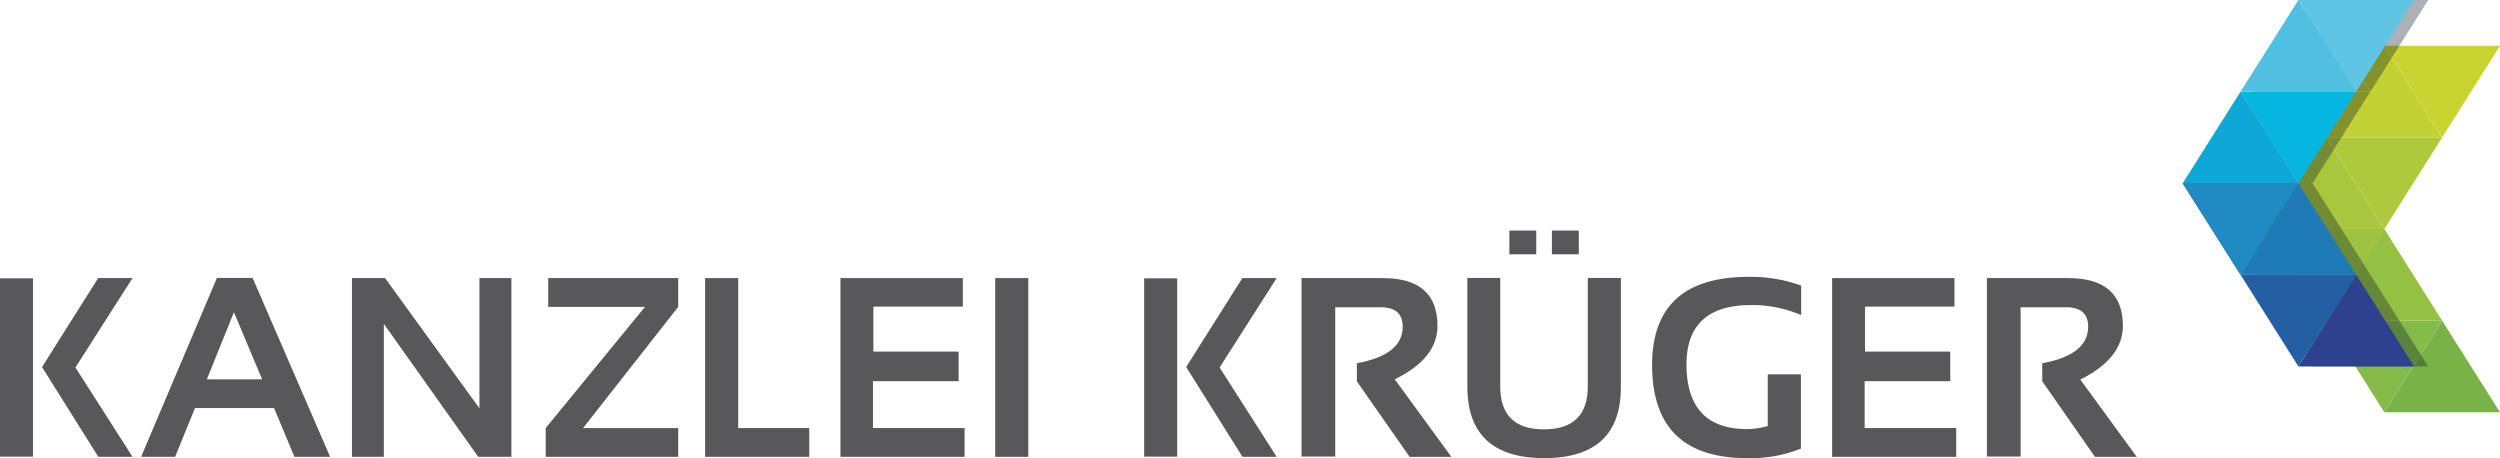 <svg xmlns="http://www.w3.org/2000/svg" viewBox="0 0 386.75 70.87"><defs><style>.cls-1{isolation:isolate;}.cls-2{fill:#869b07;}.cls-3{fill:#a8c73e;}.cls-4{fill:#aec93c;}.cls-5{fill:#c2d134;}.cls-6{fill:#cad431;}.cls-7{fill:#79b347;}.cls-8{fill:#84bb49;}.cls-9{fill:#94c043;}.cls-10{fill:#9dc341;}.cls-11{opacity:0.33;mix-blend-mode:multiply;}.cls-12{fill:#05131e;}.cls-13{fill:#333434;}.cls-14{fill:#0fa7d6;}.cls-15{fill:#07b6e0;}.cls-16{fill:#50c0e2;}.cls-17{fill:#60c4e4;}.cls-18{fill:#2e418e;}.cls-19{fill:#245ea3;}.cls-20{fill:#1f7bb7;}.cls-21{fill:#1f8bc2;}.cls-22{fill:#58585a;}</style></defs><title>Element 15</title><g class="cls-1"><g id="Ebene_2" data-name="Ebene 2"><g id="Ebene_1-2" data-name="Ebene 1"><polygon class="cls-2" points="350.95 35.43 359.9 49.61 368.85 35.43 350.95 35.43"/><polygon class="cls-3" points="350.95 35.43 359.9 21.26 368.85 35.43 350.95 35.43"/><polygon class="cls-4" points="359.9 21.26 368.85 35.43 377.8 21.26 359.9 21.26"/><polygon class="cls-5" points="359.9 21.26 368.85 7.09 377.8 21.26 359.9 21.26"/><polygon class="cls-6" points="368.85 7.09 377.8 21.26 386.75 7.09 368.85 7.09"/><polygon class="cls-7" points="386.75 63.78 377.8 49.61 368.85 63.78 386.75 63.78"/><polygon class="cls-8" points="377.8 49.61 368.85 63.78 359.9 49.61 377.8 49.61"/><polygon class="cls-9" points="377.8 49.61 368.85 35.43 359.9 49.61 377.8 49.61"/><polygon class="cls-10" points="368.85 35.43 359.9 49.61 350.95 35.43 368.85 35.43"/><g class="cls-11"><polygon class="cls-12" points="339.85 28.35 348.8 42.52 357.75 28.35 339.85 28.35"/><polygon class="cls-12" points="339.85 28.35 348.8 14.17 357.75 28.35 339.85 28.35"/><polygon class="cls-12" points="348.8 14.17 357.75 28.35 366.7 14.17 348.8 14.17"/><polygon class="cls-12" points="348.8 14.17 357.75 0 366.7 14.17 348.8 14.17"/><polygon class="cls-12" points="357.75 0 366.7 14.17 375.65 0 357.75 0"/><polygon class="cls-12" points="375.65 56.69 366.7 42.52 357.75 56.69 375.65 56.69"/><polygon class="cls-12" points="366.7 42.52 357.75 56.69 348.8 42.52 366.7 42.52"/><polygon class="cls-12" points="366.7 42.52 357.75 28.35 348.8 42.52 366.7 42.52"/><polygon class="cls-12" points="357.75 28.35 348.8 42.52 339.85 28.35 357.75 28.35"/></g><polygon class="cls-13" points="337.66 28.35 346.62 42.52 355.56 28.35 337.66 28.35"/><polygon class="cls-14" points="337.66 28.35 346.62 14.17 355.56 28.35 337.66 28.35"/><polygon class="cls-15" points="346.62 14.17 355.56 28.35 364.51 14.17 346.62 14.17"/><polygon class="cls-16" points="346.62 14.17 355.56 0 364.51 14.17 346.62 14.17"/><polygon class="cls-17" points="355.56 0 364.51 14.17 373.47 0 355.56 0"/><polygon class="cls-18" points="373.47 56.69 364.51 42.52 355.56 56.69 373.47 56.69"/><polygon class="cls-19" points="364.51 42.52 355.56 56.69 346.62 42.52 364.51 42.52"/><polygon class="cls-20" points="364.51 42.52 355.56 28.35 346.62 42.52 364.51 42.52"/><polygon class="cls-21" points="355.56 28.35 346.62 42.52 337.66 28.35 355.56 28.35"/><path class="cls-22" d="M321.82,58.72q6.58-3.28,6.59-8.29,0-7.41-8.47-7.41H307.37V70.63h5.22V47.53h7c2.3,0,3.45,1,3.45,3q0,4.37-7.1,5.66V59l8.16,11.68h6.46Z"/><path class="cls-22" d="M33.56,43,21.83,70.67h5.26l3.07-7.54H42.4l3.15,7.54h5.52L39.08,43ZM32,58.68,36.19,48.3l4.36,10.38Z"/><polygon class="cls-22" points="74.17 63.17 59.57 43.02 54.45 43.02 54.45 70.67 59.38 70.67 59.38 50.1 73.98 70.67 79.11 70.67 79.11 43.02 74.17 43.02 74.17 63.17"/><polygon class="cls-22" points="84.81 47.47 99.78 47.47 84.42 66.22 84.42 70.67 104.92 70.67 104.92 66.22 90.2 66.22 104.92 47.47 104.92 43.02 84.81 43.02 84.81 47.47"/><polygon class="cls-22" points="114.2 43.02 109.08 43.02 109.08 70.67 125.19 70.67 125.19 66.22 114.2 66.22 114.2 43.02"/><polygon class="cls-22" points="135.05 58.97 148.3 58.97 148.3 54.39 135.11 54.39 135.11 47.43 148.95 47.43 148.95 43.02 130.02 43.02 130.02 70.67 149.22 70.67 149.22 66.22 135.05 66.22 135.05 58.97"/><rect class="cls-22" x="153.96" y="43.02" width="5.12" height="27.65"/><rect class="cls-22" x="233.5" y="35.67" width="4.16" height="3.67"/><path class="cls-22" d="M245.63,59.8q0,6.61-6.77,6.62t-6.77-6.62V43H227V59.8q0,11.07,11.9,11.07T250.75,59.8V43h-5.12Z"/><rect class="cls-22" x="240.08" y="35.67" width="4.16" height="3.67"/><path class="cls-22" d="M255.58,56.46q0,14.4,14.64,14.41a20.87,20.87,0,0,0,8.38-1.47V57.91h-5.13v8a12.67,12.67,0,0,1-3.17.47q-9.39,0-9.4-10,0-9.18,10-9.19a19.35,19.35,0,0,1,7.74,1.55V44.18a23,23,0,0,0-8.13-1.35Q255.59,42.83,255.58,56.46Z"/><polygon class="cls-22" points="288.46 58.97 301.71 58.97 301.71 54.39 288.52 54.39 288.52 47.43 302.36 47.43 302.36 43.02 283.43 43.02 283.43 70.67 302.63 70.67 302.63 66.22 288.46 66.22 288.46 58.97"/><rect class="cls-22" y="43.06" width="5.11" height="27.58"/><polygon class="cls-22" points="15.19 43.02 6.5 56.78 15.21 70.67 20.5 70.67 11.67 56.85 20.5 43.02 15.19 43.02"/><rect class="cls-22" x="177" y="43.06" width="5.11" height="27.58"/><polygon class="cls-22" points="192.19 43.02 183.5 56.78 192.21 70.67 197.5 70.67 188.67 56.85 197.5 43.02 192.19 43.02"/><path class="cls-22" d="M222.38,50.43q0-7.41-8.47-7.41H201.34V70.63h5.22V47.53h7c2.3,0,3.44,1,3.44,3q0,4.37-7.09,5.66V59l8.16,11.68h6.46l-8.76-12Q222.38,55.44,222.38,50.43Z"/></g></g></g></svg>